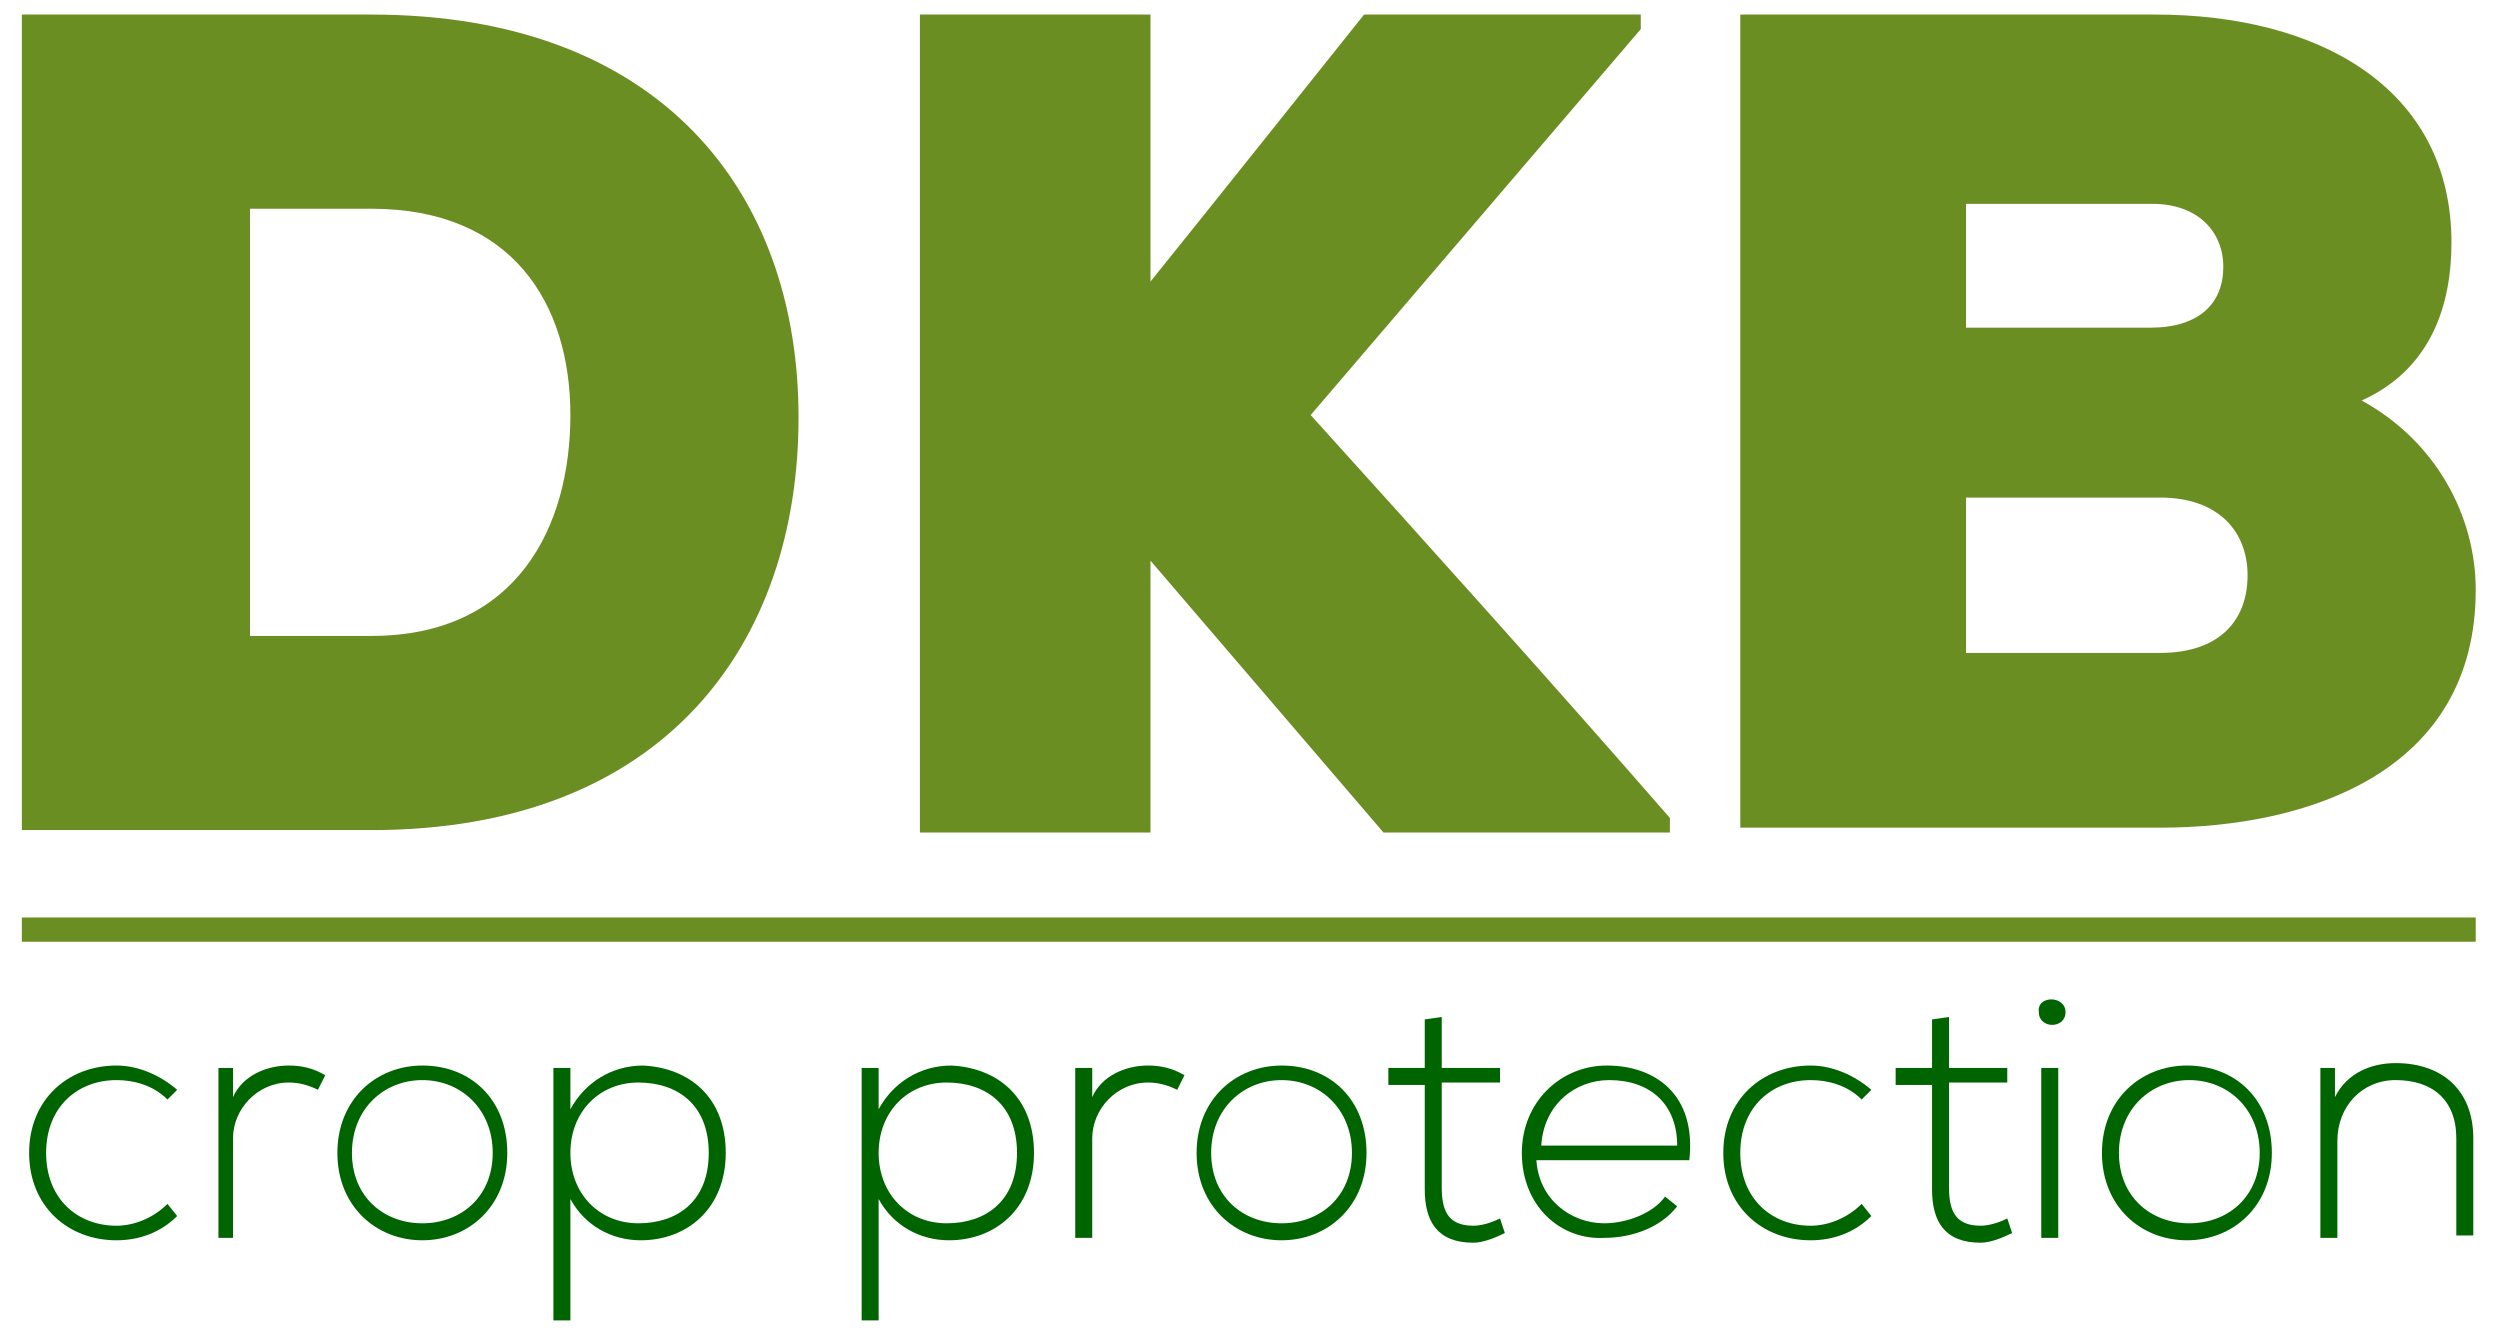 <?xml version="1.0" encoding="utf-8"?>
<!-- Generator: Adobe Illustrator 22.1.0, SVG Export Plug-In . SVG Version: 6.00 Build 0)  -->
<svg version="1.1" id="Layer_1" xmlns="http://www.w3.org/2000/svg" xmlns:xlink="http://www.w3.org/1999/xlink" x="0px" y="0px"
	 viewBox="0 0 103 54.7" style="enable-background:new 0 0 103 54.7;" xml:space="preserve">
<style type="text/css">
	.st0{fill:#6B8E23;}
	.st1{fill:#006400;}
</style>
<g>
	<path class="st0" d="M15.3,0.6c11.9,0,17.6,7.3,17.6,16.6c0,9.3-5.5,17-17.6,17H0.9V0.6H15.3z M10.3,26.2h5c6,0,8.2-4.5,8.2-9.1
		s-2.4-8.5-8.2-8.5h-5V26.2z"/>
	<path class="st0" d="M67.6,1.2L54,17.1c4.7,5.2,10.1,11.2,14.8,16.6v0.6H57l-9.6-11.2v11.2h-9.5V0.6h9.5v11c2.9-3.6,6-7.5,8.8-11
		h11.4V1.2z"/>
	<path class="st0" d="M88.8,0.6c6.7,0,12.2,3,12.2,9.4c0,2.5-0.8,5.2-3.7,6.5c3.1,1.7,4.7,4.8,4.7,7.8c0,7.5-6.9,9.8-13,9.8H71.7
		V0.6H88.8z M81,13.5h7.6c2,0,3-1,3-2.5c0-1.5-1.1-2.6-2.9-2.6H81V13.5z M81,26.9h8c2.4,0,3.6-1.3,3.6-3.2c0-1.8-1.2-3.2-3.6-3.2h-8
		V26.9z"/>
</g>
<g>
	<g>
		<path class="st1" d="M7.3,50.1c-0.7,0.7-1.6,1-2.5,1c-2,0-3.6-1.4-3.6-3.6c0-2.2,1.6-3.6,3.6-3.6c0.9,0,1.8,0.4,2.5,1l-0.4,0.4
			c-0.6-0.6-1.4-0.8-2.1-0.8c-1.6,0-2.9,1.1-2.9,3c0,1.9,1.3,3,2.9,3c0.7,0,1.5-0.3,2.1-0.9L7.3,50.1z"/>
		<path class="st1" d="M9.6,44l0,1.2c0.4-0.9,1.4-1.3,2.3-1.3c0.5,0,1,0.1,1.5,0.4l-0.3,0.6c-0.4-0.2-0.8-0.3-1.2-0.3
			c-1.3,0-2.3,1.1-2.3,2.3V51H9v-7H9.6z"/>
	</g>
	<g>
		<path class="st1" d="M13.9,47.5c0-2.2,1.6-3.6,3.5-3.6c2,0,3.5,1.4,3.5,3.6c0,2.2-1.6,3.6-3.5,3.6C15.5,51.1,13.9,49.7,13.9,47.5z
			 M20.3,47.5c0-1.8-1.3-3-2.9-3c-1.6,0-2.9,1.2-2.9,3s1.3,2.9,2.9,2.9C19,50.4,20.3,49.3,20.3,47.5z"/>
		<path class="st1" d="M22.8,54.4V44h0.7v1.7c0.6-1.1,1.7-1.8,3-1.8c1.9,0.1,3.4,1.3,3.4,3.6c0,2.3-1.6,3.6-3.5,3.6
			c-1.2,0-2.3-0.6-2.9-1.7v5H22.8z M29.2,47.5c0-2-1.3-2.9-2.9-2.9c-1.6,0-2.8,1.2-2.8,2.9c0,1.7,1.2,2.9,2.8,2.9
			C27.9,50.4,29.2,49.5,29.2,47.5z"/>
		<path class="st1" d="M35.5,54.4V44h0.7v1.7c0.6-1.1,1.7-1.8,3-1.8c1.9,0.1,3.4,1.3,3.4,3.6c0,2.3-1.6,3.6-3.5,3.6
			c-1.2,0-2.3-0.6-2.9-1.7v5H35.5z M41.9,47.5c0-2-1.3-2.9-2.9-2.9c-1.6,0-2.8,1.2-2.8,2.9c0,1.7,1.2,2.9,2.8,2.9
			C40.6,50.4,41.9,49.5,41.9,47.5z"/>
		<path class="st1" d="M45,44l0,1.2c0.4-0.9,1.4-1.3,2.3-1.3c0.5,0,1,0.1,1.5,0.4l-0.3,0.6c-0.4-0.2-0.8-0.3-1.2-0.3
			c-1.3,0-2.3,1.1-2.3,2.3V51h-0.7v-7H45z"/>
	</g>
	<g>
		<path class="st1" d="M49.3,47.5c0-2.2,1.6-3.6,3.5-3.6c2,0,3.5,1.4,3.5,3.6c0,2.2-1.6,3.6-3.5,3.6C50.9,51.1,49.3,49.7,49.3,47.5z
			 M55.7,47.5c0-1.8-1.3-3-2.9-3c-1.6,0-2.9,1.2-2.9,3s1.3,2.9,2.9,2.9C54.4,50.4,55.7,49.3,55.7,47.5z"/>
		<path class="st1" d="M59.4,41.9V44h2.4v0.6h-2.4v4.3c0,0.9,0.2,1.6,1.3,1.6c0.3,0,0.7-0.1,1.1-0.3l0.2,0.6
			c-0.4,0.2-0.9,0.4-1.3,0.4c-1.5,0-2-0.9-2-2.2v-4.3h-1.5V44h1.5v-2L59.4,41.9z"/>
	</g>
	<g>
		<path class="st1" d="M62.7,47.5c0-2.1,1.6-3.6,3.5-3.6c2,0,3.7,1.2,3.4,3.9h-6.3c0.1,1.6,1.4,2.6,2.8,2.6c0.9,0,2-0.4,2.5-1.1
			l0.5,0.4c-0.7,0.9-1.9,1.3-3,1.3C64.3,51.1,62.7,49.7,62.7,47.5z M69.1,47.2c0-1.7-1.1-2.7-2.8-2.7c-1.4,0-2.7,1-2.8,2.7H69.1z"/>
		<path class="st1" d="M77.1,50.1c-0.7,0.7-1.6,1-2.5,1c-2,0-3.6-1.4-3.6-3.6c0-2.2,1.6-3.6,3.6-3.6c0.9,0,1.8,0.4,2.5,1l-0.4,0.4
			c-0.6-0.6-1.4-0.8-2.1-0.8c-1.6,0-2.9,1.1-2.9,3c0,1.9,1.3,3,2.9,3c0.7,0,1.5-0.3,2.1-0.9L77.1,50.1z"/>
		<path class="st1" d="M80.3,41.9V44h2.4v0.6h-2.4v4.3c0,0.9,0.2,1.6,1.3,1.6c0.3,0,0.7-0.1,1.1-0.3l0.2,0.6
			c-0.4,0.2-0.9,0.4-1.3,0.4c-1.5,0-2-0.9-2-2.2v-4.3h-1.5V44h1.5v-2L80.3,41.9z"/>
		<path class="st1" d="M85.1,41.7c0,0.7-1.1,0.7-1.1,0C83.9,41,85.1,41,85.1,41.7z M84.1,44v7h0.7v-7H84.1z"/>
		<path class="st1" d="M86.6,47.5c0-2.2,1.6-3.6,3.5-3.6c2,0,3.5,1.4,3.5,3.6c0,2.2-1.6,3.6-3.5,3.6C88.2,51.1,86.6,49.7,86.6,47.5z
			 M93.1,47.5c0-1.8-1.3-3-2.9-3s-2.9,1.2-2.9,3s1.3,2.9,2.9,2.9S93.1,49.3,93.1,47.5z"/>
		<path class="st1" d="M96.2,44v1.2c0.5-1,1.5-1.4,2.5-1.4c1.9,0,3.2,1.1,3.2,3.1v4h-0.7v-4c0-1.6-1-2.4-2.5-2.4
			c-1.4,0-2.4,1.1-2.4,2.5V51h-0.7v-7H96.2z"/>
	</g>
</g>
<rect x="0.9" y="37.8" class="st0" width="101.1" height="1"/>
</svg>

